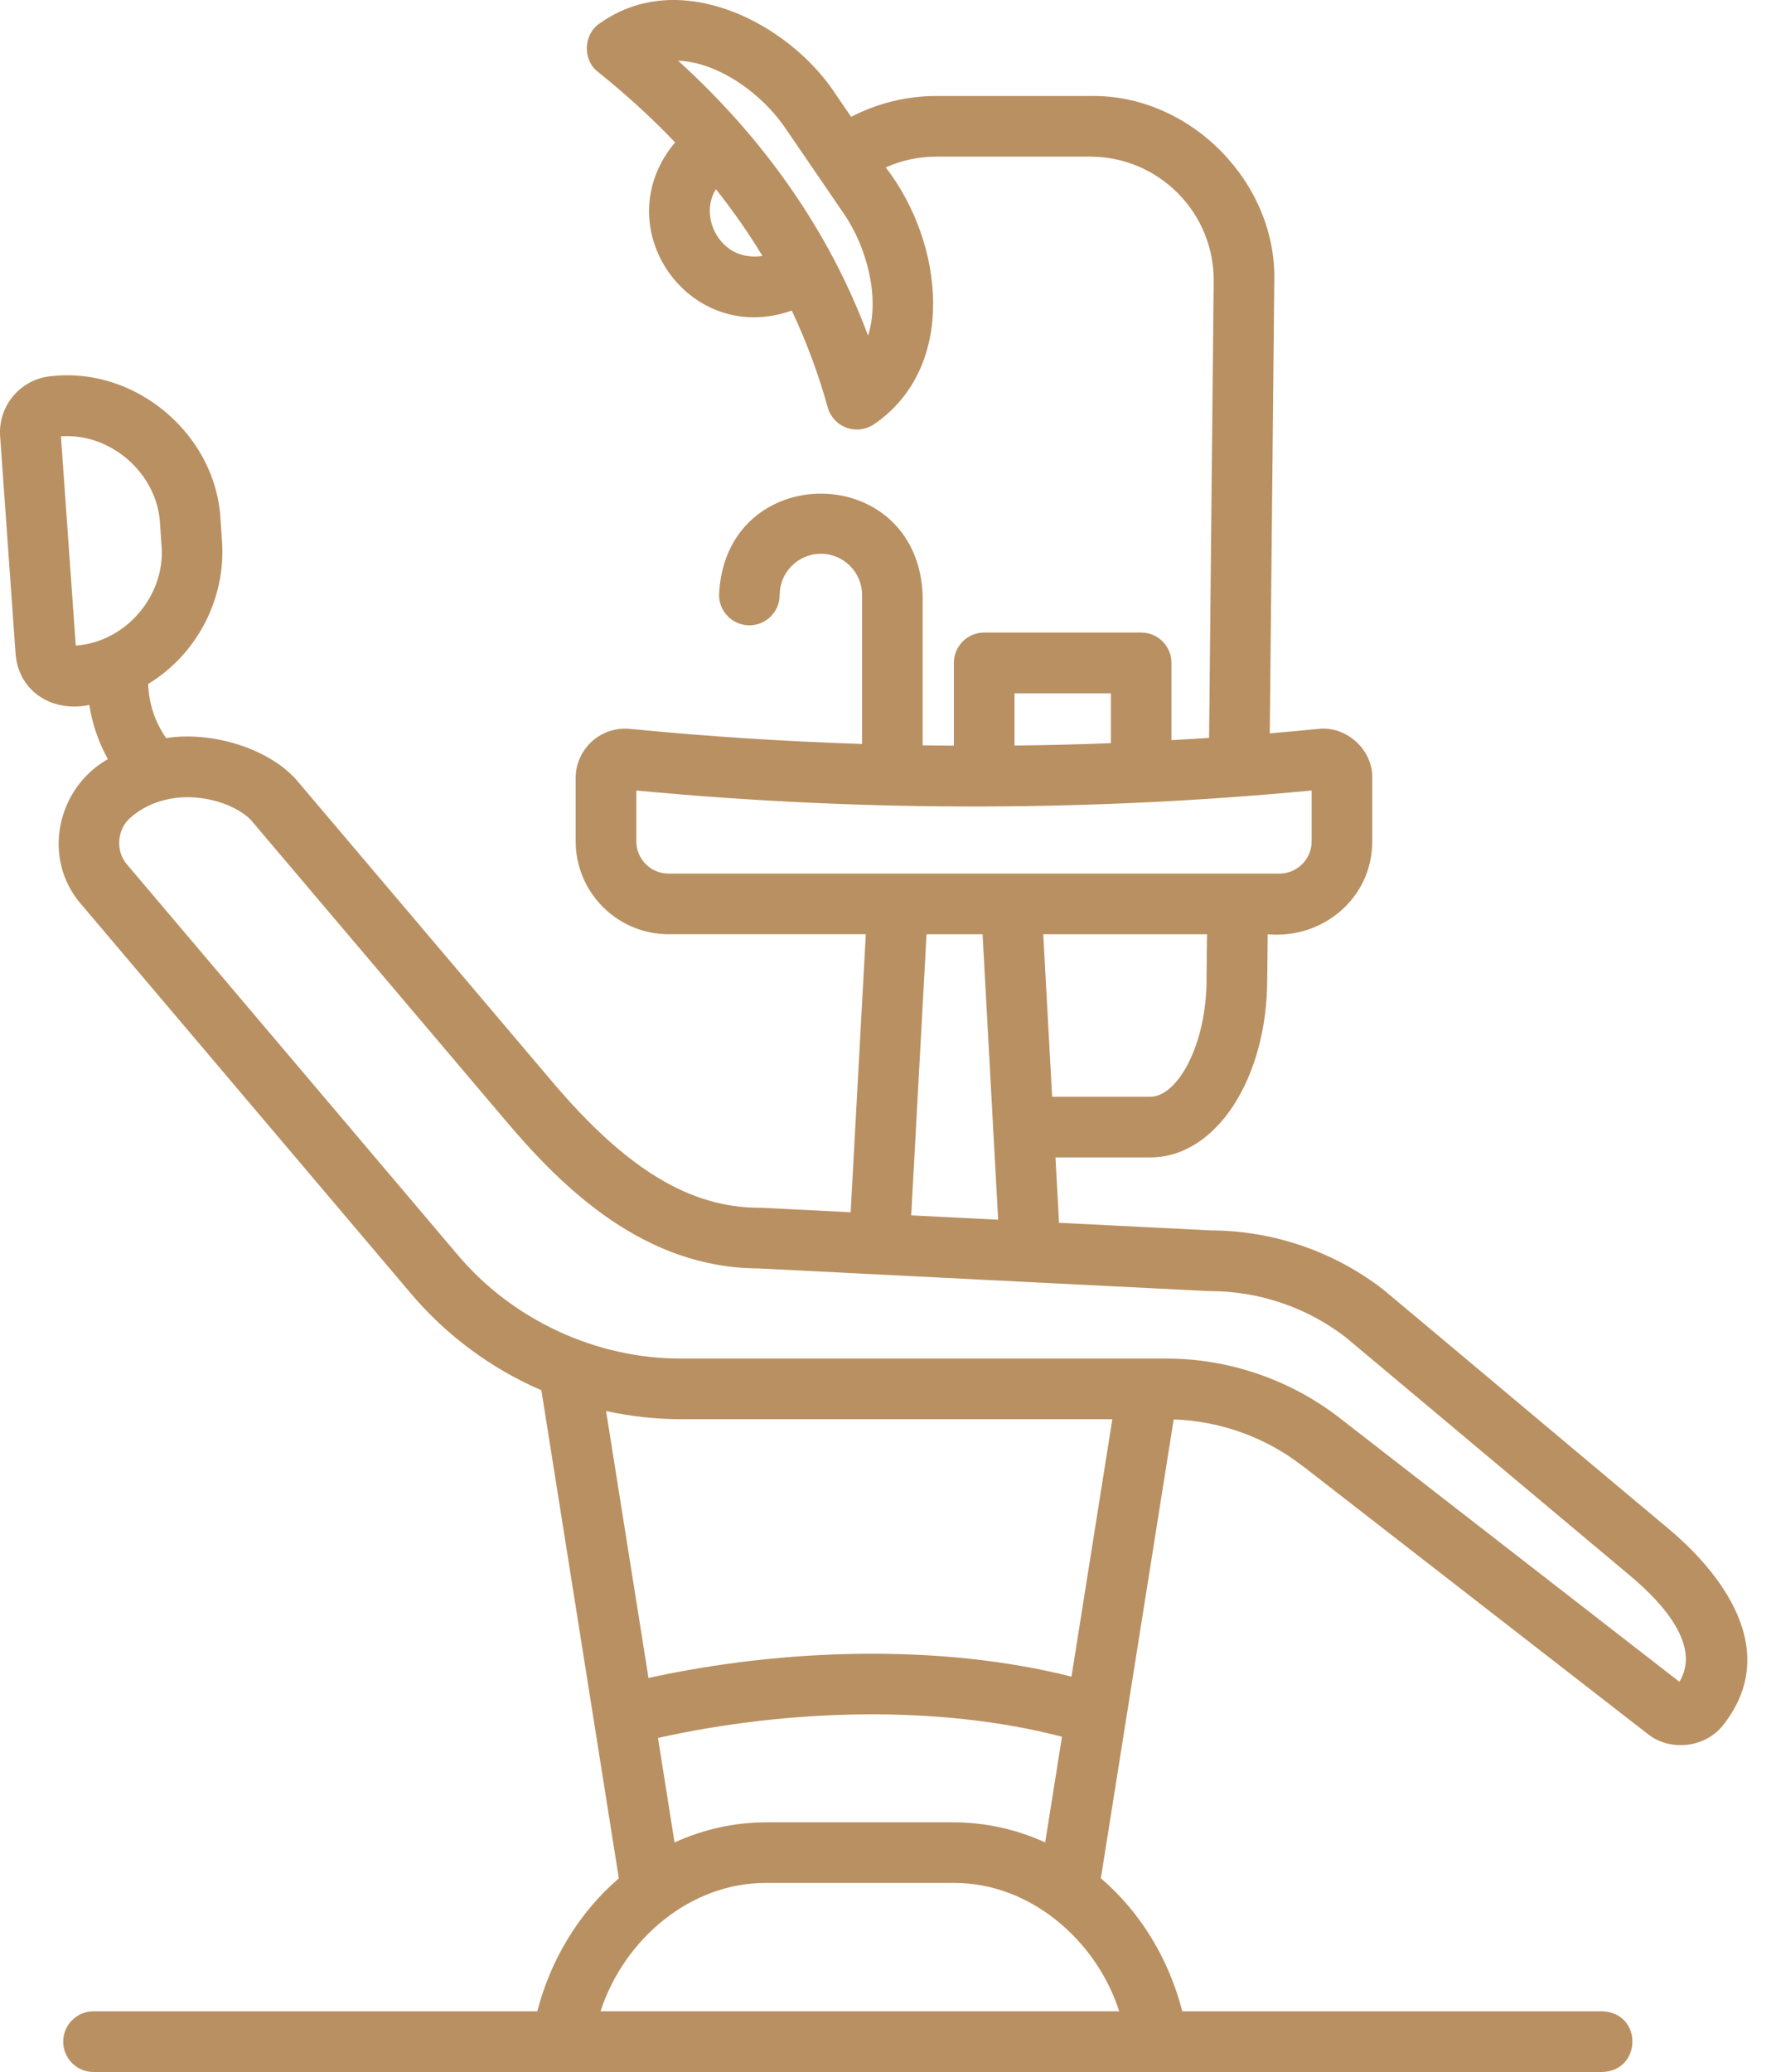 <?xml version="1.0" encoding="UTF-8"?> <svg xmlns="http://www.w3.org/2000/svg" width="43" height="50" viewBox="0 0 43 50" fill="none"><path d="M31.447 35.373L39.781 41.842C40.332 42.283 41.198 42.173 41.62 41.607C43.149 39.64 41.201 37.658 40.293 36.898C40.264 36.879 33.43 31.142 33.404 31.125C32.22 30.204 30.742 29.696 29.239 29.692L25.569 29.508L25.483 27.93H27.776C29.356 27.93 30.596 26.032 30.596 23.616L30.607 22.545C31.941 22.667 33.135 21.665 33.131 20.303V18.773C33.147 18.092 32.501 17.508 31.825 17.59C31.436 17.628 31.046 17.664 30.657 17.697L30.766 6.811C30.841 4.403 28.726 2.266 26.318 2.317H22.603C21.886 2.317 21.183 2.491 20.55 2.82L20.155 2.243C19.066 0.59 16.434 -0.824 14.483 0.562C14.084 0.821 14.059 1.449 14.44 1.737C15.112 2.275 15.735 2.844 16.3 3.436C14.597 5.459 16.624 8.379 19.116 7.494C19.47 8.243 19.761 9.025 19.984 9.83C20.048 10.058 20.217 10.241 20.438 10.321C20.659 10.402 20.906 10.371 21.103 10.238C23.124 8.854 22.792 5.864 21.386 4.04C21.766 3.869 22.181 3.78 22.603 3.78H26.318C27.121 3.78 27.875 4.095 28.439 4.664C29.004 5.235 29.311 5.991 29.303 6.795L29.192 17.806C28.892 17.826 28.589 17.844 28.284 17.861V15.996C28.284 15.593 27.956 15.264 27.552 15.264H23.762C23.358 15.264 23.03 15.593 23.03 15.996V17.994C22.777 17.993 22.526 17.991 22.277 17.987V14.358C22.142 11.097 17.495 11.097 17.361 14.358C17.361 14.762 17.689 15.09 18.093 15.09C18.496 15.09 18.824 14.762 18.824 14.358C18.824 13.809 19.271 13.363 19.818 13.363C20.366 13.363 20.814 13.809 20.814 14.358V17.953C18.949 17.893 17.067 17.771 15.208 17.589C14.873 17.556 14.54 17.666 14.291 17.892C14.042 18.116 13.899 18.438 13.899 18.772V20.302C13.899 21.537 14.905 22.544 16.141 22.544H20.904L20.538 29.253L18.372 29.145C18.36 29.145 18.348 29.145 18.335 29.145C16.657 29.145 15.117 28.209 13.339 26.111C13.325 26.094 7.173 18.837 7.159 18.822C6.479 18.053 5.107 17.64 4.011 17.811C3.743 17.431 3.594 16.973 3.576 16.506C4.764 15.785 5.459 14.435 5.36 13.051L5.324 12.534C5.218 10.493 3.29 8.856 1.261 9.076C0.514 9.128 -0.049 9.78 0.003 10.526L0.377 15.789C0.457 16.707 1.286 17.198 2.157 17.011C2.227 17.471 2.381 17.915 2.605 18.319C1.365 19.021 1.007 20.72 1.954 21.814L9.929 31.224C10.782 32.229 11.862 33.027 13.071 33.549C13.48 36.126 14.547 42.843 14.941 45.327C13.992 46.143 13.298 47.273 12.972 48.536H2.257C1.854 48.536 1.526 48.864 1.526 49.268C1.526 49.672 1.854 50 2.257 50C12.977 50 27.97 50 38.686 50C39.642 49.972 39.666 48.573 38.686 48.536H28.545C28.221 47.276 27.54 46.149 26.579 45.325L28.337 34.253C29.46 34.29 30.558 34.684 31.446 35.375L31.447 35.373ZM18.022 6.173C17.306 6.061 16.903 5.18 17.284 4.565C17.695 5.081 18.068 5.613 18.407 6.175C18.282 6.197 18.152 6.197 18.023 6.173H18.022ZM20.958 8.099C20.005 5.536 18.4 3.303 16.372 1.465C17.366 1.5 18.413 2.289 18.946 3.07L20.384 5.172C20.914 5.946 21.256 7.165 20.958 8.1V8.099ZM25.235 44.46C24.534 44.141 23.779 43.975 23.008 43.975H18.513C17.74 43.975 16.986 44.142 16.286 44.461L15.886 41.939C19.006 41.244 22.643 41.128 25.64 41.91L25.235 44.459V44.46ZM25.87 40.46C22.726 39.664 18.927 39.774 15.657 40.492L14.633 34.05C15.231 34.181 15.841 34.248 16.459 34.248H26.856L25.87 40.458V40.46ZM29.132 23.608C29.132 25.244 28.416 26.466 27.776 26.466H25.402L25.188 22.545H29.142L29.131 23.608H29.132ZM26.821 16.731V17.933C26.046 17.964 25.268 17.983 24.494 17.992V16.731H26.821ZM15.363 20.303V19.076C18.173 19.341 20.942 19.469 23.762 19.461C26.401 19.454 29.049 19.325 31.668 19.076V20.303C31.668 20.732 31.319 21.081 30.891 21.081H16.141C15.712 21.081 15.363 20.732 15.363 20.303ZM22.37 22.545H23.723L24.099 29.434L22 29.328L22.37 22.545ZM1.829 15.578L1.471 10.53C2.675 10.439 3.803 11.43 3.864 12.639L3.9 13.156C4.003 14.362 3.043 15.496 1.829 15.579V15.578ZM11.045 30.276L3.07 20.866C2.779 20.537 2.823 19.994 3.166 19.718C3.64 19.305 4.309 19.168 4.925 19.27C5.49 19.358 5.891 19.607 6.065 19.796L12.222 27.059C13.619 28.708 15.574 30.601 18.316 30.609L24.836 30.938L29.182 31.156C29.194 31.156 29.206 31.156 29.219 31.156C30.399 31.156 31.562 31.552 32.493 32.273L39.352 38.02C40.196 38.726 41.063 39.73 40.548 40.585L32.343 34.217C31.153 33.293 29.667 32.784 28.16 32.784H16.458C14.397 32.795 12.37 31.851 11.045 30.276ZM27.022 48.535H14.499C15.066 46.792 16.677 45.422 18.513 45.438H23.008C24.844 45.419 26.466 46.803 27.022 48.535Z" fill="#B99061"></path></svg> 